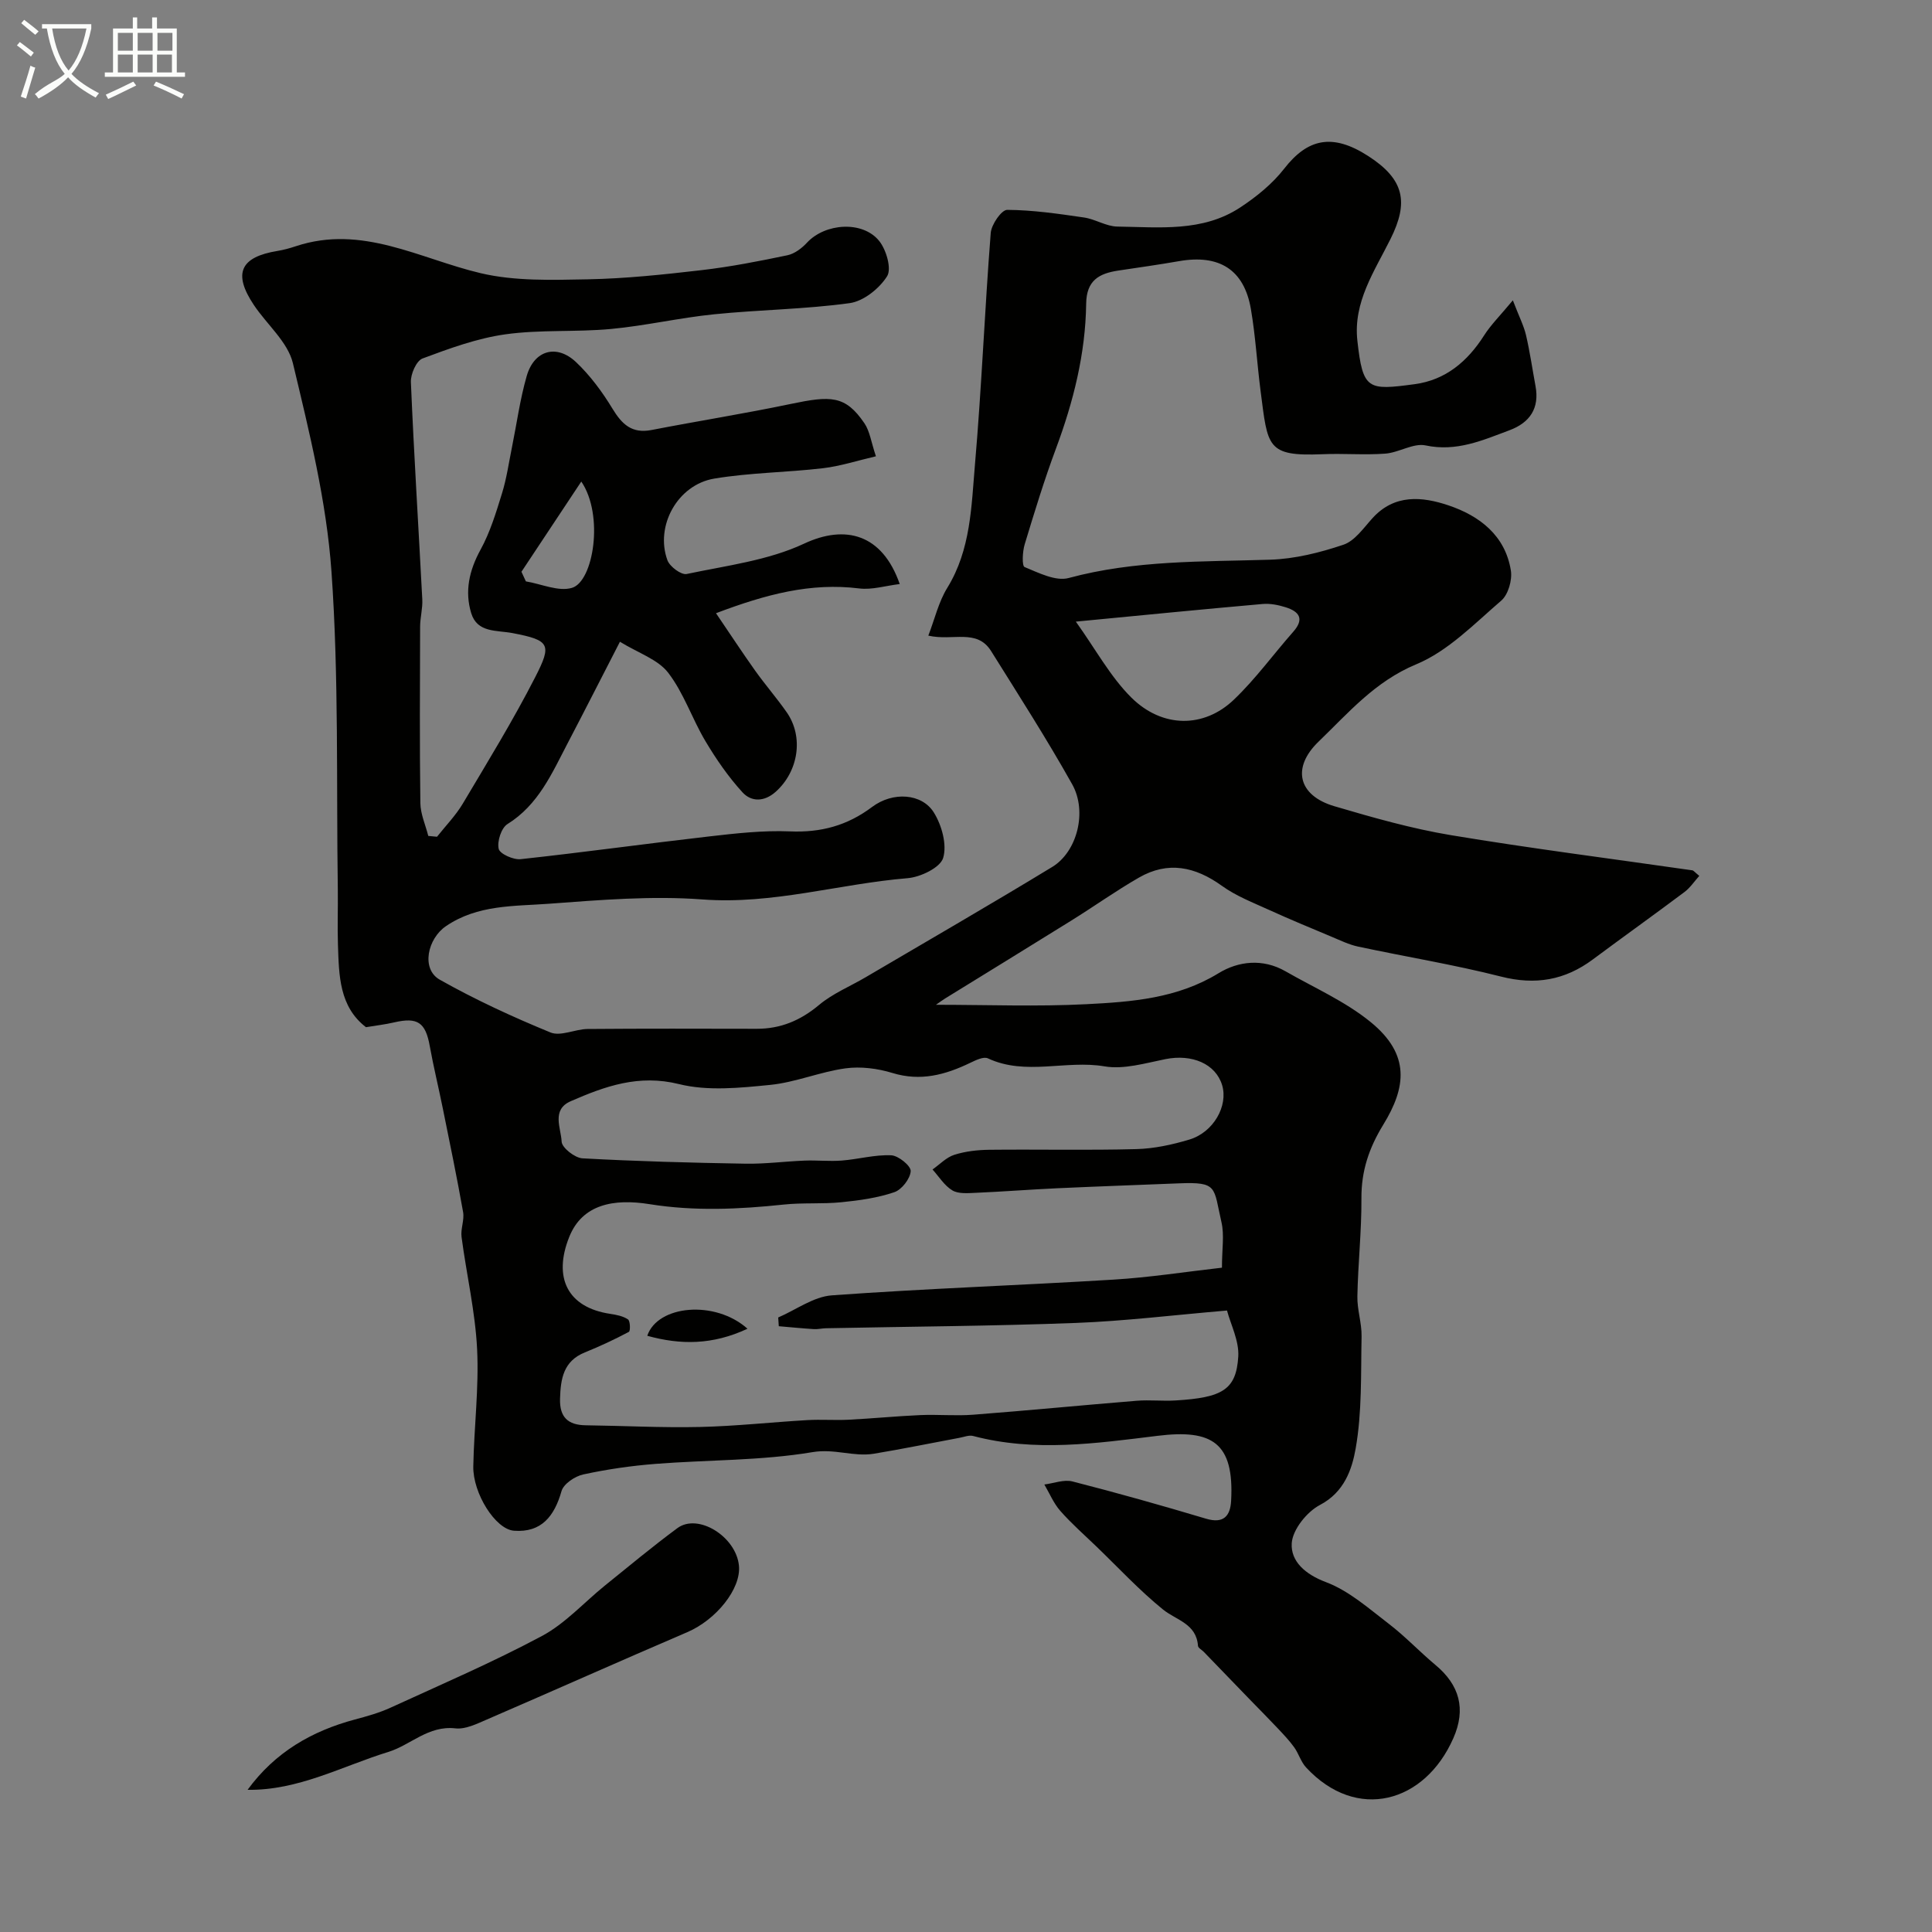 <svg enable-background="new 0 0 400 400" viewBox="0 0 400 400" xmlns="http://www.w3.org/2000/svg"><rect x="0" y="0" width="400" height="400" fill="#808080" stroke="none"/><path d="m6.4 11.7c-1-.8-1.9-1.6-2.9-2.3l.6-.7c.9.7 1.9 1.4 2.9 2.2zm-2.1 8.3c.7-2.1 1.4-4.2 2-6.4.2.1.6.3 1 .4-.7 2.3-1.3 4.4-1.9 6.4zm3-12.8c-1.1-.9-2.1-1.7-2.9-2.4l.6-.7c1 .8 2 1.5 3 2.4zm1.4-1.3v-.9h10.2v.9c-.9 4.2-2.3 7.3-4.1 9.4 1.3 1.4 3.2 2.7 5.7 4-.2.2-.4.5-.7.9-2.5-1.4-4.4-2.7-5.7-4.2-1.4 1.5-3.5 3-6.1 4.4 0 0 0 0-.1-.1-.3-.4-.5-.7-.7-.8 2.7-2.3 4.7-2.8 6.2-4.2-1.8-2.2-3-5.3-3.7-9.4zm9.2 0h-7.1c.6 3.8 1.7 6.7 3.4 8.7 1.7-2 2.9-4.8 3.7-8.7z" fill="#fbfcfa"/><path d="m31.6 3.6h.9v2.3h4.1v9.1h1.7v.9h-16.6v-.9h1.7v-9.1h4.1v-2.3h.9v2.3h3.1v-2.3zm-4 13.3.6.8c-1.9.9-3.8 1.9-5.8 2.8-.2-.3-.3-.6-.5-.9 2-.9 3.9-1.8 5.7-2.7zm-3.2-10.1v3.7h3.1v-3.7zm0 4.5v3.7h3.1v-3.7zm4.1-4.5v3.7h3.1v-3.7zm0 4.5v3.7h3.1v-3.7zm9.1 9.1c-2.1-1.1-4.1-2-5.8-2.7l.5-.8c2.2.9 4.1 1.8 5.8 2.6zm-1.9-13.6h-3.1v3.7h3.1zm-3.2 4.5v3.7h3.1v-3.7z" fill="#fbfcfa"/><g fill="#010100"><path d="m90.48 173.24c1.8-2.28 3.88-4.4 5.35-6.88 5.15-8.66 10.43-17.26 15.01-26.22 3.42-6.7 3.06-7.58-4.7-9.06-3.33-.64-7.32-.02-8.58-4.13-1.38-4.52-.42-8.85 1.92-13.12 1.99-3.62 3.22-7.69 4.45-11.67.96-3.09 1.41-6.34 2.06-9.53 1-4.93 1.67-9.96 3.06-14.78 1.53-5.34 6.18-6.68 10.21-2.88 2.94 2.78 5.44 6.17 7.55 9.65 1.97 3.24 4.02 5.19 8.07 4.41 9.59-1.86 19.24-3.39 28.8-5.39 8.32-1.74 11.32-1.83 15.28 3.98 1.12 1.64 1.39 3.86 2.39 6.85-3.87.9-7.38 2.05-10.97 2.47-7.49.88-15.09.91-22.51 2.15-7.61 1.28-12.29 9.84-9.68 16.92.49 1.31 2.86 3.07 3.98 2.83 8.21-1.74 16.86-2.79 24.32-6.29 8.5-3.98 16.17-2.03 19.79 8.37-2.94.35-5.74 1.24-8.39.91-10.01-1.24-19.25 1.19-29.65 5.13 2.98 4.39 5.48 8.2 8.12 11.91 2.09 2.93 4.46 5.65 6.52 8.6 3.57 5.11 2.42 12.26-2.28 16.46-2.39 2.13-5.06 2.1-6.88.11-2.93-3.21-5.46-6.88-7.69-10.63-2.75-4.62-4.46-9.94-7.7-14.14-2.12-2.75-6.13-4.04-9.98-6.4-3.98 7.73-7.37 14.41-10.84 21.04-3.25 6.21-6.03 12.72-12.45 16.71-1.27.79-2.17 3.58-1.81 5.13.24 1.04 3.05 2.3 4.56 2.13 13-1.41 25.96-3.21 38.96-4.7 5.57-.64 11.21-1.28 16.78-1.05 6.41.27 11.86-1.19 17.01-5.06 4.32-3.24 10.31-2.8 12.77 1.13 1.65 2.64 2.77 6.68 1.94 9.43-.61 2.01-4.69 3.97-7.37 4.19-14.17 1.17-27.93 5.49-42.46 4.4-10.52-.79-21.21.11-31.78.89-7.24.54-14.75.16-21.33 4.64-3.8 2.58-5.21 8.87-1.27 11.09 7.36 4.15 15.09 7.71 22.91 10.92 2.11.86 5.1-.69 7.69-.72 11.66-.1 23.33-.06 35-.04 4.95.01 9.06-1.71 12.91-4.93 2.83-2.38 6.42-3.84 9.65-5.74 12.9-7.59 25.87-15.07 38.65-22.85 5.16-3.15 7.28-11.47 4.11-17.11-5.26-9.38-11.08-18.45-16.78-27.57-2.95-4.71-7.9-2.03-13-3.2 1.31-3.38 2.11-6.95 3.93-9.9 4.88-7.93 4.98-16.88 5.73-25.59 1.38-15.94 2.01-31.93 3.26-47.88.14-1.75 2.23-4.79 3.41-4.78 5.3.03 10.62.81 15.9 1.58 2.35.34 4.6 1.85 6.91 1.88 8.67.12 17.64 1.17 25.42-3.95 3.36-2.21 6.67-4.89 9.12-8.04 4.82-6.19 9.94-7.42 17.37-2.63 7.59 4.88 8.39 9.64 4.66 17.15-3.35 6.74-7.77 13.1-6.88 21.1 1.13 10.22 2.16 10.3 11.86 9 6.41-.86 10.95-4.71 14.38-10.1 1.4-2.2 3.31-4.08 5.95-7.26 1.33 3.46 2.27 5.27 2.72 7.19.81 3.48 1.32 7.03 1.97 10.55.86 4.62-1.18 7.59-5.39 9.16-5.57 2.08-10.96 4.5-17.36 3.14-2.54-.54-5.53 1.49-8.36 1.7-4.31.32-8.67-.07-12.99.12-11.61.48-11.32-1.54-12.81-13.01-.74-5.68-1.05-11.43-2.02-17.06-1.4-8.14-6.54-11.36-14.88-9.9-4.18.73-8.38 1.32-12.58 1.95-3.96.6-6.58 2.02-6.64 6.85-.14 10.36-2.64 20.29-6.25 29.99-2.43 6.52-4.46 13.18-6.48 19.84-.46 1.51-.59 4.47-.02 4.7 2.91 1.2 6.45 3 9.13 2.27 13.74-3.72 27.72-3.35 41.7-3.79 5.11-.16 10.31-1.46 15.18-3.1 2.35-.79 4.17-3.46 6-5.48 4.58-5.07 10.34-4.49 15.75-2.67 6.42 2.16 11.76 6.22 12.92 13.5.31 1.97-.55 4.98-1.99 6.22-5.57 4.79-11.01 10.45-17.59 13.18-8.57 3.56-14.04 10.05-20.24 16.02-5.58 5.38-4.26 11.15 3.28 13.37 7.94 2.34 15.97 4.63 24.12 5.99 16.6 2.76 33.31 4.88 49.98 7.28.28.04.51.39 1.45 1.15-1.03 1.14-1.89 2.47-3.09 3.36-6.28 4.71-12.66 9.26-18.96 13.95-5.78 4.3-11.89 5.35-19 3.54-9.76-2.48-19.74-4.1-29.6-6.21-1.88-.4-3.66-1.28-5.46-2.03-4.31-1.81-8.63-3.59-12.89-5.53-3.35-1.53-6.89-2.89-9.84-5.02-5.53-3.98-11.16-5.17-17.18-1.7-4.8 2.76-9.32 5.99-14.02 8.91-8.69 5.41-17.42 10.75-26.13 16.13-.6.37-1.16.8-1.87 1.29 10.63 0 20.89.4 31.11-.12 9.42-.48 18.85-1.18 27.39-6.41 4.12-2.53 9.18-3.09 13.86-.41 5.94 3.41 12.38 6.23 17.62 10.5 8.28 6.74 7.37 13.55 2.63 21.27-2.95 4.81-4.56 9.58-4.52 15.23.04 6.76-.71 13.53-.84 20.3-.06 2.76.92 5.54.87 8.29-.16 7.77.11 15.66-1.23 23.25-.75 4.25-2.34 9.01-7.38 11.65-2.71 1.42-5.67 5.1-5.85 7.93-.23 3.73 2.76 6.43 7.1 8.06 4.75 1.79 8.85 5.45 12.99 8.62 3.4 2.6 6.36 5.76 9.65 8.51 5.02 4.17 6.37 9.14 3.73 15.15-5.9 13.44-20.02 17.39-30.51 6.07-1.07-1.16-1.52-2.87-2.46-4.17-.99-1.38-2.18-2.62-3.35-3.87-1.85-1.97-3.76-3.88-5.64-5.82-3.25-3.36-6.49-6.72-9.73-10.07-.41-.42-1.16-.8-1.19-1.24-.34-4.62-4.48-5.28-7.27-7.54-4.9-3.98-9.23-8.66-13.79-13.05-2.51-2.42-5.15-4.73-7.45-7.35-1.38-1.57-2.22-3.62-3.3-5.46 1.95-.24 4.06-1.09 5.83-.63 9.27 2.37 18.48 4.97 27.65 7.71 3.65 1.09 5.02-.58 5.19-3.7.66-12.07-3.95-14.85-15.22-13.46-12.78 1.57-25.45 3.4-38.21.03-.84-.22-1.86.21-2.79.38-5.92 1.1-11.82 2.32-17.76 3.3-4.18.68-8.12-1.1-12.69-.33-10.66 1.79-21.65 1.58-32.48 2.43-5.03.39-10.06 1.12-14.99 2.19-1.72.37-4.06 1.95-4.49 3.44-1.48 5.2-4.16 8.64-9.85 8.21-3.85-.29-8.52-7.77-8.42-13.31.15-8.1 1.19-16.23.79-24.3-.39-7.77-2.2-15.46-3.22-23.21-.22-1.67.61-3.5.32-5.15-1.27-7.19-2.76-14.35-4.21-21.51-.87-4.31-1.92-8.58-2.7-12.9-.87-4.85-2.52-5.99-7.34-4.87-1.89.44-3.82.66-5.86 1-5.53-4.26-5.59-10.69-5.8-17.02-.13-3.83.02-7.67-.03-11.5-.32-21.93.23-43.93-1.31-65.78-1.02-14.52-4.59-28.95-7.99-43.18-1.06-4.41-5.4-8.01-8.1-12.07-4.34-6.51-2.8-9.91 4.92-11.17 1.28-.21 2.55-.56 3.78-.97 13.73-4.56 25.63 2.59 38.28 5.58 7.09 1.67 14.75 1.41 22.14 1.27 7.88-.15 15.76-.99 23.6-1.9 5.96-.69 11.88-1.85 17.76-3.08 1.49-.31 3-1.46 4.07-2.62 3.75-4.03 11.5-4.6 14.94-.34 1.47 1.83 2.61 5.76 1.63 7.31-1.6 2.54-4.87 5.16-7.74 5.56-9.28 1.28-18.72 1.36-28.06 2.31-7.15.72-14.21 2.37-21.36 3.04-7.27.68-14.67.1-21.87 1.11-5.85.82-11.58 2.92-17.15 5-1.27.48-2.48 3.23-2.41 4.88.63 15 1.58 29.99 2.36 44.99.1 1.88-.45 3.78-.45 5.67-.04 12.17-.11 24.33.05 36.5.03 2.28 1.07 4.54 1.64 6.81.64.05 1.22.11 1.81.17zm162.51 89.22c0-3.82.52-6.75-.1-9.42-1.68-7.27-.67-8.37-8.81-8.04-8.43.34-16.86.63-25.29 1.02-5.6.26-11.19.7-16.78.94-1.63.07-3.57.25-4.83-.5-1.65-.98-2.77-2.85-4.11-4.33 1.49-1.05 2.85-2.51 4.51-3.04 2.29-.73 4.8-1.01 7.22-1.04 10.16-.11 20.33.13 30.48-.14 3.68-.1 7.43-.91 10.98-1.98 5-1.51 8.05-6.99 6.77-11.26-1.34-4.42-6.23-6.49-11.73-5.39-4.16.83-8.6 2.18-12.61 1.5-8.03-1.37-16.31 2-24.16-1.66-.89-.42-2.53.39-3.68.94-5.14 2.48-10.27 3.87-16.08 2.09-3.07-.94-6.57-1.39-9.72-.96-5.27.72-10.36 2.91-15.63 3.43-6.24.62-12.89 1.31-18.84-.17-8.35-2.07-15.29.44-22.41 3.54-4.06 1.77-2.01 5.59-1.89 8.37.05 1.26 2.73 3.37 4.3 3.46 11.24.62 22.51.92 33.77 1.11 4.08.07 8.16-.48 12.25-.64 2.56-.1 5.15.19 7.7-.01 3.42-.27 6.83-1.24 10.21-1.09 1.49.06 4.1 2.2 4.04 3.27-.09 1.57-1.85 3.85-3.39 4.37-3.49 1.19-7.26 1.71-10.96 2.08-3.95.4-7.97.06-11.92.48-9.28.98-18.48 1.41-27.79-.08-7.46-1.2-13.93.04-16.63 6.77-3.39 8.46-.35 14.62 8.48 15.94 1.27.19 2.66.46 3.68 1.15.47.32.52 2.4.18 2.58-2.96 1.57-6 2.99-9.11 4.25-4.45 1.8-5.02 5.46-5.14 9.59-.11 3.82 1.63 5.45 5.32 5.5 7.89.1 15.78.53 23.66.35 7.4-.17 14.79-.99 22.19-1.42 2.84-.17 5.7.06 8.55-.08 4.95-.25 9.89-.74 14.85-.96 3.66-.16 7.35.2 10.99-.08 11.3-.87 22.58-1.97 33.87-2.89 2.65-.21 5.34.1 7.99-.06 9.76-.58 12.57-2.24 13-9.08.2-3.26-1.57-6.65-2.33-9.54-11 .93-21.11 2.18-31.27 2.57-17.25.65-34.52.75-51.78 1.1-.83.02-1.66.23-2.48.18-2.43-.15-4.85-.4-7.27-.6-.04-.6-.08-1.21-.12-1.81 3.69-1.59 7.3-4.3 11.09-4.58 19.43-1.41 38.92-2.07 58.37-3.26 7.43-.45 14.82-1.61 22.41-2.47zm-30.25-133.76c4.1 5.72 7.13 11.39 11.49 15.72 6.42 6.36 15.03 6.36 21.22.45 4.5-4.29 8.19-9.41 12.32-14.09 2.36-2.68 1.17-4.18-1.58-5.05-1.52-.48-3.22-.82-4.79-.68-12.27 1.08-24.53 2.29-38.66 3.65zm-102.39-29c-4.45 6.72-8.42 12.7-12.39 18.68.31.66.61 1.33.92 1.99 3.21.53 6.74 2.17 9.54 1.34 4.45-1.31 6.67-15.06 1.93-22.01z"/><path d="m51.26 370.56c5.7-7.81 13.33-12.18 22.23-14.56 2.5-.67 5.03-1.37 7.38-2.45 10.5-4.81 21.14-9.39 31.32-14.83 4.83-2.58 8.7-6.93 13.04-10.44 4.97-4.01 9.89-8.11 15.02-11.9 4.27-3.15 12.14 1.74 12.74 7.76.48 4.8-4.72 11.22-10.69 13.78-13.88 5.95-27.67 12.11-41.53 18.1-2.06.89-4.41 2.05-6.47 1.82-5.64-.64-9.3 3.47-13.91 4.88-9.56 2.95-18.66 8.01-29.13 7.84z"/><path d="m154.76 275.1c-7.23 3.38-13.86 3.37-20.75 1.46 2.14-6.35 14.02-7.47 20.75-1.46z"/></g></svg>